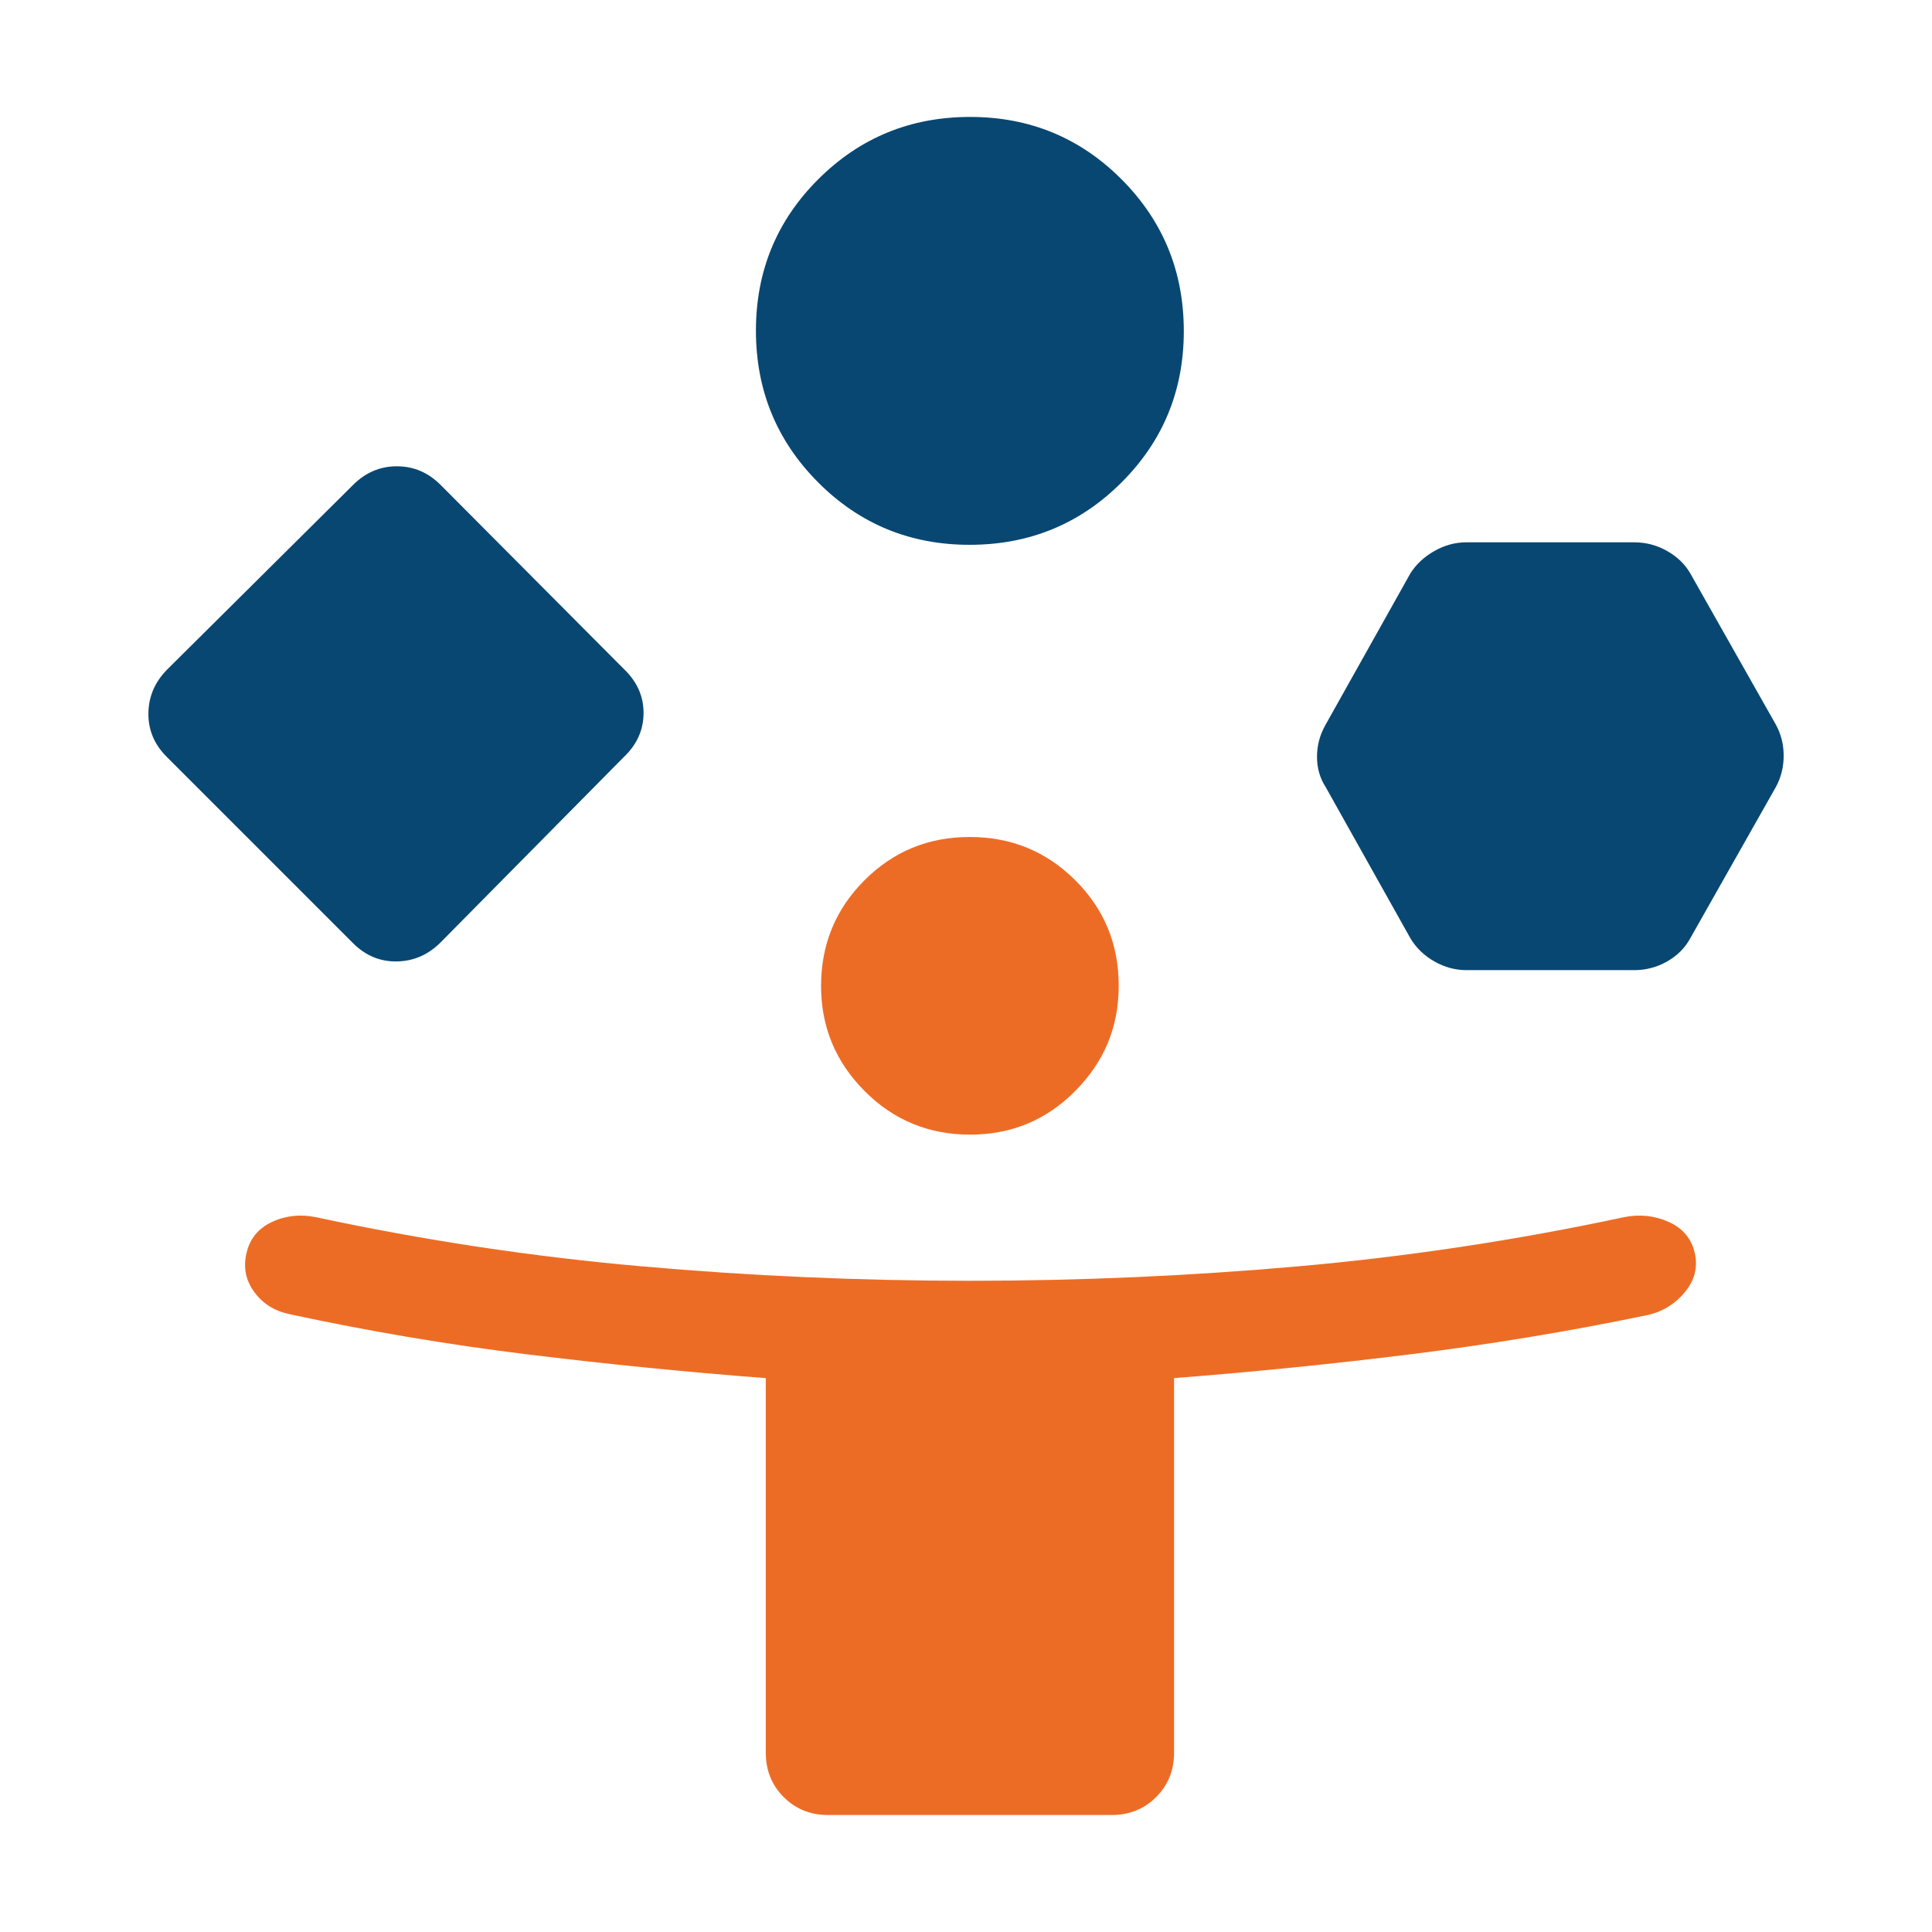 <?xml version="1.0" encoding="UTF-8"?>
<svg xmlns="http://www.w3.org/2000/svg" id="Layer_2" viewBox="0 0 512 512">
  <defs>
    <style>.cls-1{fill:#084772;}.cls-1,.cls-2{stroke-width:0px;}.cls-2{fill:#ed6c25;}</style>
  </defs>
  <path class="cls-1" d="m93.57,249.96l-49.41-49.41c-3.29-3.29-4.9-7.16-4.83-11.6.07-4.44,1.76-8.31,5.05-11.6l49.19-48.84c3.29-3.29,7.16-4.94,11.6-4.94s8.31,1.65,11.6,4.94l48.62,48.84c3.44,3.29,5.16,7.16,5.16,11.6s-1.72,8.31-5.16,11.6l-48.62,49.19c-3.29,3.29-7.16,4.98-11.6,5.05-4.44.07-8.31-1.54-11.6-4.83Z"></path>
  <path class="cls-2" d="m219.48,481c-4.69,0-8.62-1.58-11.79-4.75-3.17-3.17-4.75-7.1-4.75-11.79v-99.24c-21.24-1.63-42.39-3.74-63.45-6.33-21.06-2.59-42.02-6.14-62.86-10.64-3.94-.85-7.03-2.81-9.26-5.87-2.24-3.06-2.93-6.45-2.07-10.17.85-3.87,3.1-6.65,6.73-8.36,3.63-1.71,7.54-2.13,11.71-1.28,28.56,6.12,57.29,10.46,86.19,13.01,28.9,2.56,57.94,3.84,87.11,3.84,29.17,0,58.21-1.28,87.11-3.84,28.9-2.56,57.63-6.9,86.19-13.01,4.18-.85,8.14-.43,11.9,1.26,3.75,1.69,6.05,4.45,6.9,8.27.85,3.79-.06,7.28-2.75,10.47s-6.09,5.2-10.22,6.03c-20.61,4.26-41.35,7.69-62.22,10.28-20.87,2.59-41.81,4.7-62.81,6.33v99.24c0,4.69-1.58,8.62-4.75,11.79-3.17,3.17-7.1,4.75-11.79,4.75,0,0-75.09,0-75.09,0Z"></path>
  <path class="cls-1" d="m256.96,144.38c-15.78,0-29.16-5.52-40.15-16.55-10.99-11.03-16.48-24.43-16.48-40.21s5.52-29.16,16.55-40.15c11.03-10.99,24.43-16.48,40.21-16.48s29.16,5.52,40.15,16.55c10.99,11.03,16.48,24.43,16.48,40.21s-5.52,29.16-16.55,40.15c-11.03,10.99-24.43,16.48-40.21,16.48Z"></path>
  <path class="cls-2" d="m257.07,300.69c-10.97,0-20.3-3.86-27.97-11.58-7.68-7.72-11.51-16.99-11.51-27.82,0-10.97,3.82-20.3,11.47-27.97,7.65-7.68,16.95-11.51,27.93-11.51s20.3,3.82,27.97,11.47c7.68,7.65,11.51,16.95,11.51,27.93s-3.82,20.11-11.47,27.86c-7.65,7.75-16.95,11.62-27.93,11.62Z"></path>
  <path class="cls-1" d="m373.81,248.72l-22.5-40.15c-1.53-2.36-2.29-5.04-2.29-8.03s.76-5.83,2.29-8.51l22.5-40.15c1.53-2.38,3.64-4.34,6.34-5.87,2.7-1.53,5.52-2.29,8.49-2.29h44.43c3.11,0,6.01.76,8.71,2.29,2.7,1.53,4.73,3.49,6.12,5.87l22.72,40.15c1.38,2.51,2.07,5.26,2.07,8.25s-.69,5.76-2.07,8.29l-22.72,40.15c-1.38,2.53-3.42,4.56-6.12,6.09-2.7,1.53-5.6,2.29-8.71,2.29h-44.43c-2.96,0-5.79-.76-8.49-2.29-2.7-1.53-4.81-3.56-6.34-6.09Z"></path>
</svg>
